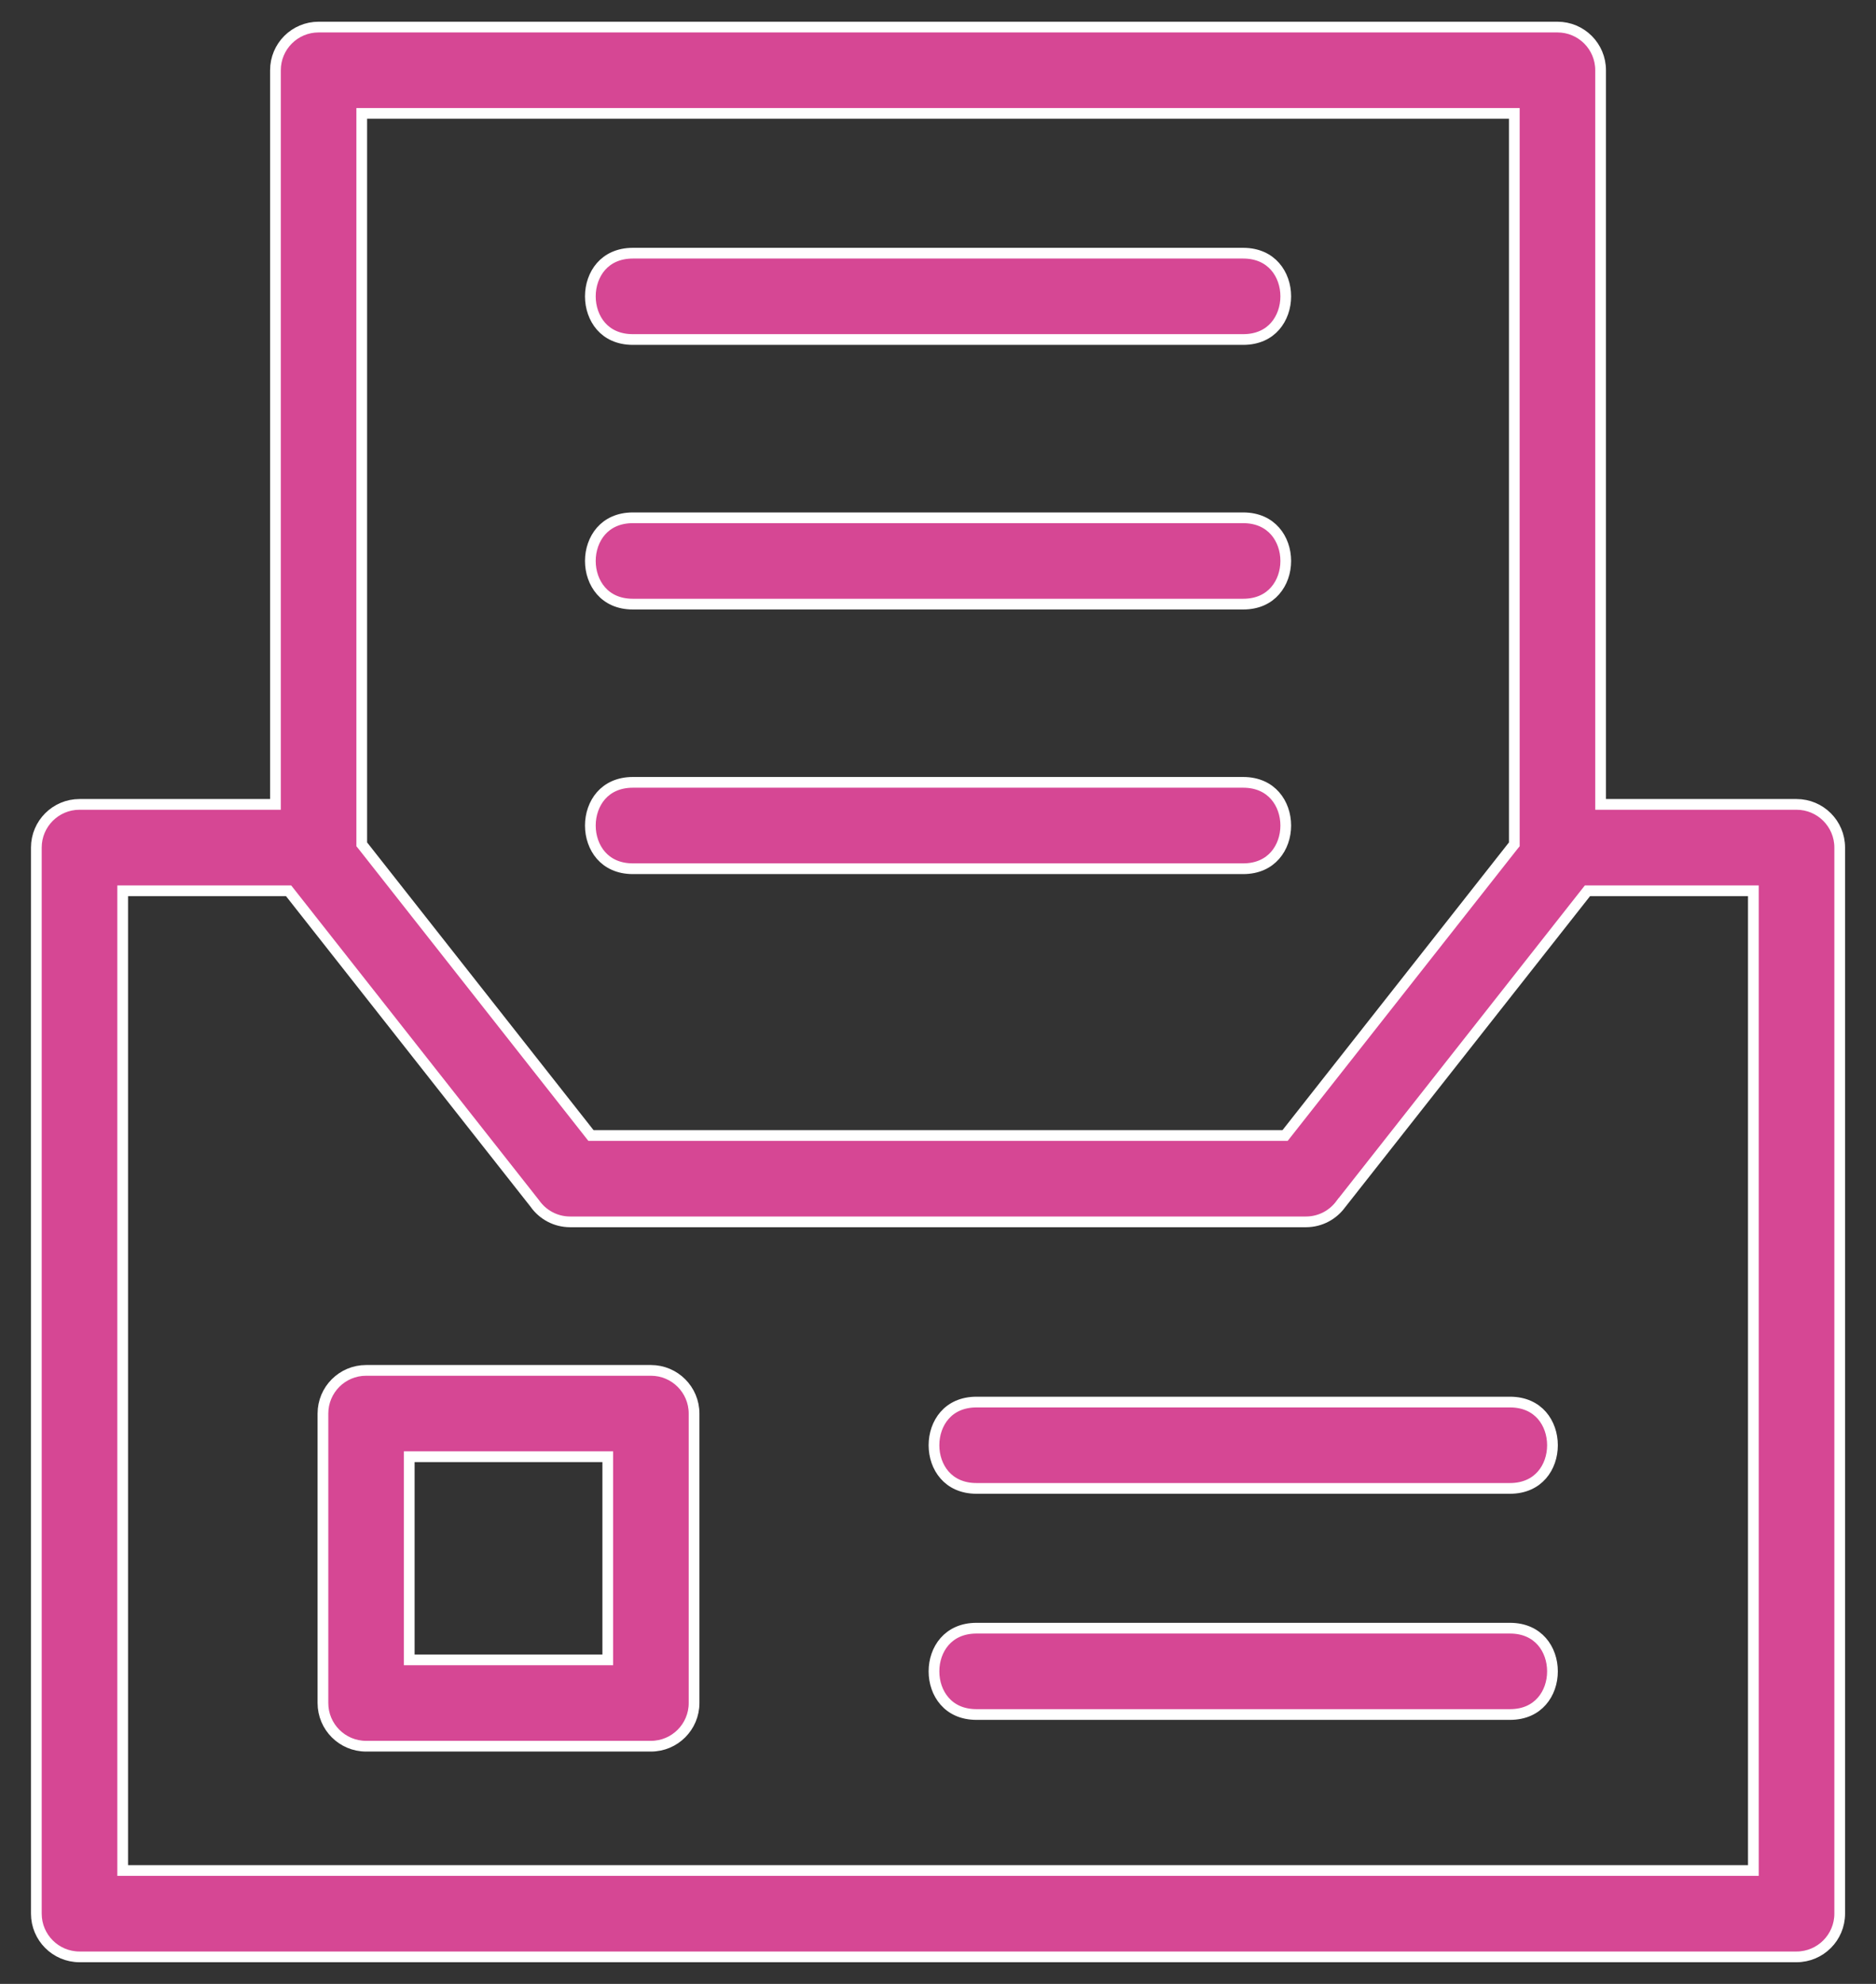 <svg width="35" height="37" viewBox="0 0 35 37" fill="none" xmlns="http://www.w3.org/2000/svg">
<rect x="0" y="0" width="35" height="37" fill="#333333" stroke="none"/>
<path d="M5.039 15.002H5.139V14.902V1.31C5.139 0.865 5.499 0.505 5.944 0.505H29.057C29.502 0.505 29.862 0.865 29.862 1.31V14.902V15.002H29.962H33.517C33.962 15.002 34.323 15.363 34.323 15.807V35.69C34.323 36.135 33.962 36.496 33.517 36.496H1.484C1.039 36.496 0.678 36.135 0.678 35.69V15.807C0.678 15.363 1.039 15.002 1.484 15.002H5.039ZM11.339 27.268V27.168H11.239H7.735H7.635V27.268V30.857V30.957H7.735H11.239H11.339V30.857V27.268ZM6.749 15.712V15.747L6.771 15.774L10.995 21.139L11.025 21.177H11.074H23.927H23.976L24.006 21.139L28.23 15.774L28.252 15.747V15.712V2.215V2.115H28.152H6.849H6.749V2.215V15.712ZM29.665 16.613H29.617L29.587 16.651L25.026 22.443L25.025 22.443L25.022 22.447C24.877 22.653 24.636 22.788 24.365 22.788H10.636C10.365 22.788 10.124 22.653 9.979 22.447L9.979 22.447L9.976 22.443L5.414 16.651L5.384 16.613H5.336H2.389H2.289V16.713V34.785V34.885H2.389H32.612H32.712V34.785V16.713V16.613H32.612H29.665ZM11.807 16.202C11.537 16.202 11.341 16.1 11.212 15.953C11.082 15.804 11.014 15.602 11.014 15.397C11.014 15.191 11.082 14.989 11.212 14.84C11.341 14.693 11.537 14.591 11.807 14.591H23.194C23.464 14.591 23.66 14.693 23.789 14.84C23.92 14.989 23.988 15.191 23.988 15.397C23.988 15.602 23.92 15.804 23.789 15.953C23.66 16.1 23.464 16.202 23.194 16.202H11.807ZM11.807 11.267C11.537 11.267 11.341 11.166 11.212 11.018C11.082 10.869 11.014 10.668 11.014 10.462C11.014 10.257 11.082 10.055 11.212 9.906C11.341 9.759 11.537 9.657 11.807 9.657H23.194C23.464 9.657 23.66 9.759 23.789 9.906C23.92 10.055 23.988 10.257 23.988 10.462C23.988 10.668 23.92 10.869 23.789 11.018C23.66 11.166 23.464 11.267 23.194 11.267H11.807ZM11.807 6.332C11.537 6.332 11.341 6.231 11.212 6.084C11.082 5.935 11.014 5.733 11.014 5.527C11.014 5.322 11.082 5.12 11.212 4.971C11.341 4.824 11.537 4.722 11.807 4.722H23.194C23.464 4.722 23.66 4.824 23.789 4.971C23.92 5.12 23.988 5.322 23.988 5.527C23.988 5.733 23.92 5.934 23.789 6.084C23.66 6.231 23.464 6.332 23.194 6.332H11.807ZM18.218 27.759C17.948 27.759 17.752 27.657 17.623 27.51C17.492 27.361 17.425 27.159 17.425 26.954C17.425 26.748 17.492 26.547 17.623 26.397C17.752 26.25 17.948 26.149 18.218 26.149H28.172C28.441 26.149 28.637 26.25 28.766 26.397C28.897 26.547 28.964 26.748 28.964 26.954C28.964 27.159 28.897 27.361 28.766 27.51C28.637 27.657 28.441 27.759 28.172 27.759H18.218ZM18.218 31.976C17.948 31.976 17.752 31.875 17.623 31.727C17.492 31.578 17.425 31.377 17.425 31.171C17.425 30.966 17.492 30.764 17.623 30.615C17.752 30.468 17.948 30.366 18.218 30.366H28.172C28.441 30.366 28.637 30.468 28.766 30.615C28.897 30.764 28.964 30.966 28.964 31.171C28.964 31.377 28.897 31.578 28.766 31.727C28.637 31.875 28.441 31.976 28.172 31.976H18.218ZM6.83 25.558H12.144C12.589 25.558 12.949 25.919 12.949 26.363V31.762C12.949 32.206 12.589 32.567 12.144 32.567H6.83C6.385 32.567 6.025 32.206 6.025 31.762V26.363C6.025 25.919 6.385 25.558 6.83 25.558Z" fill="#D64794" stroke="white" stroke-width="0.2"/>
</svg>
